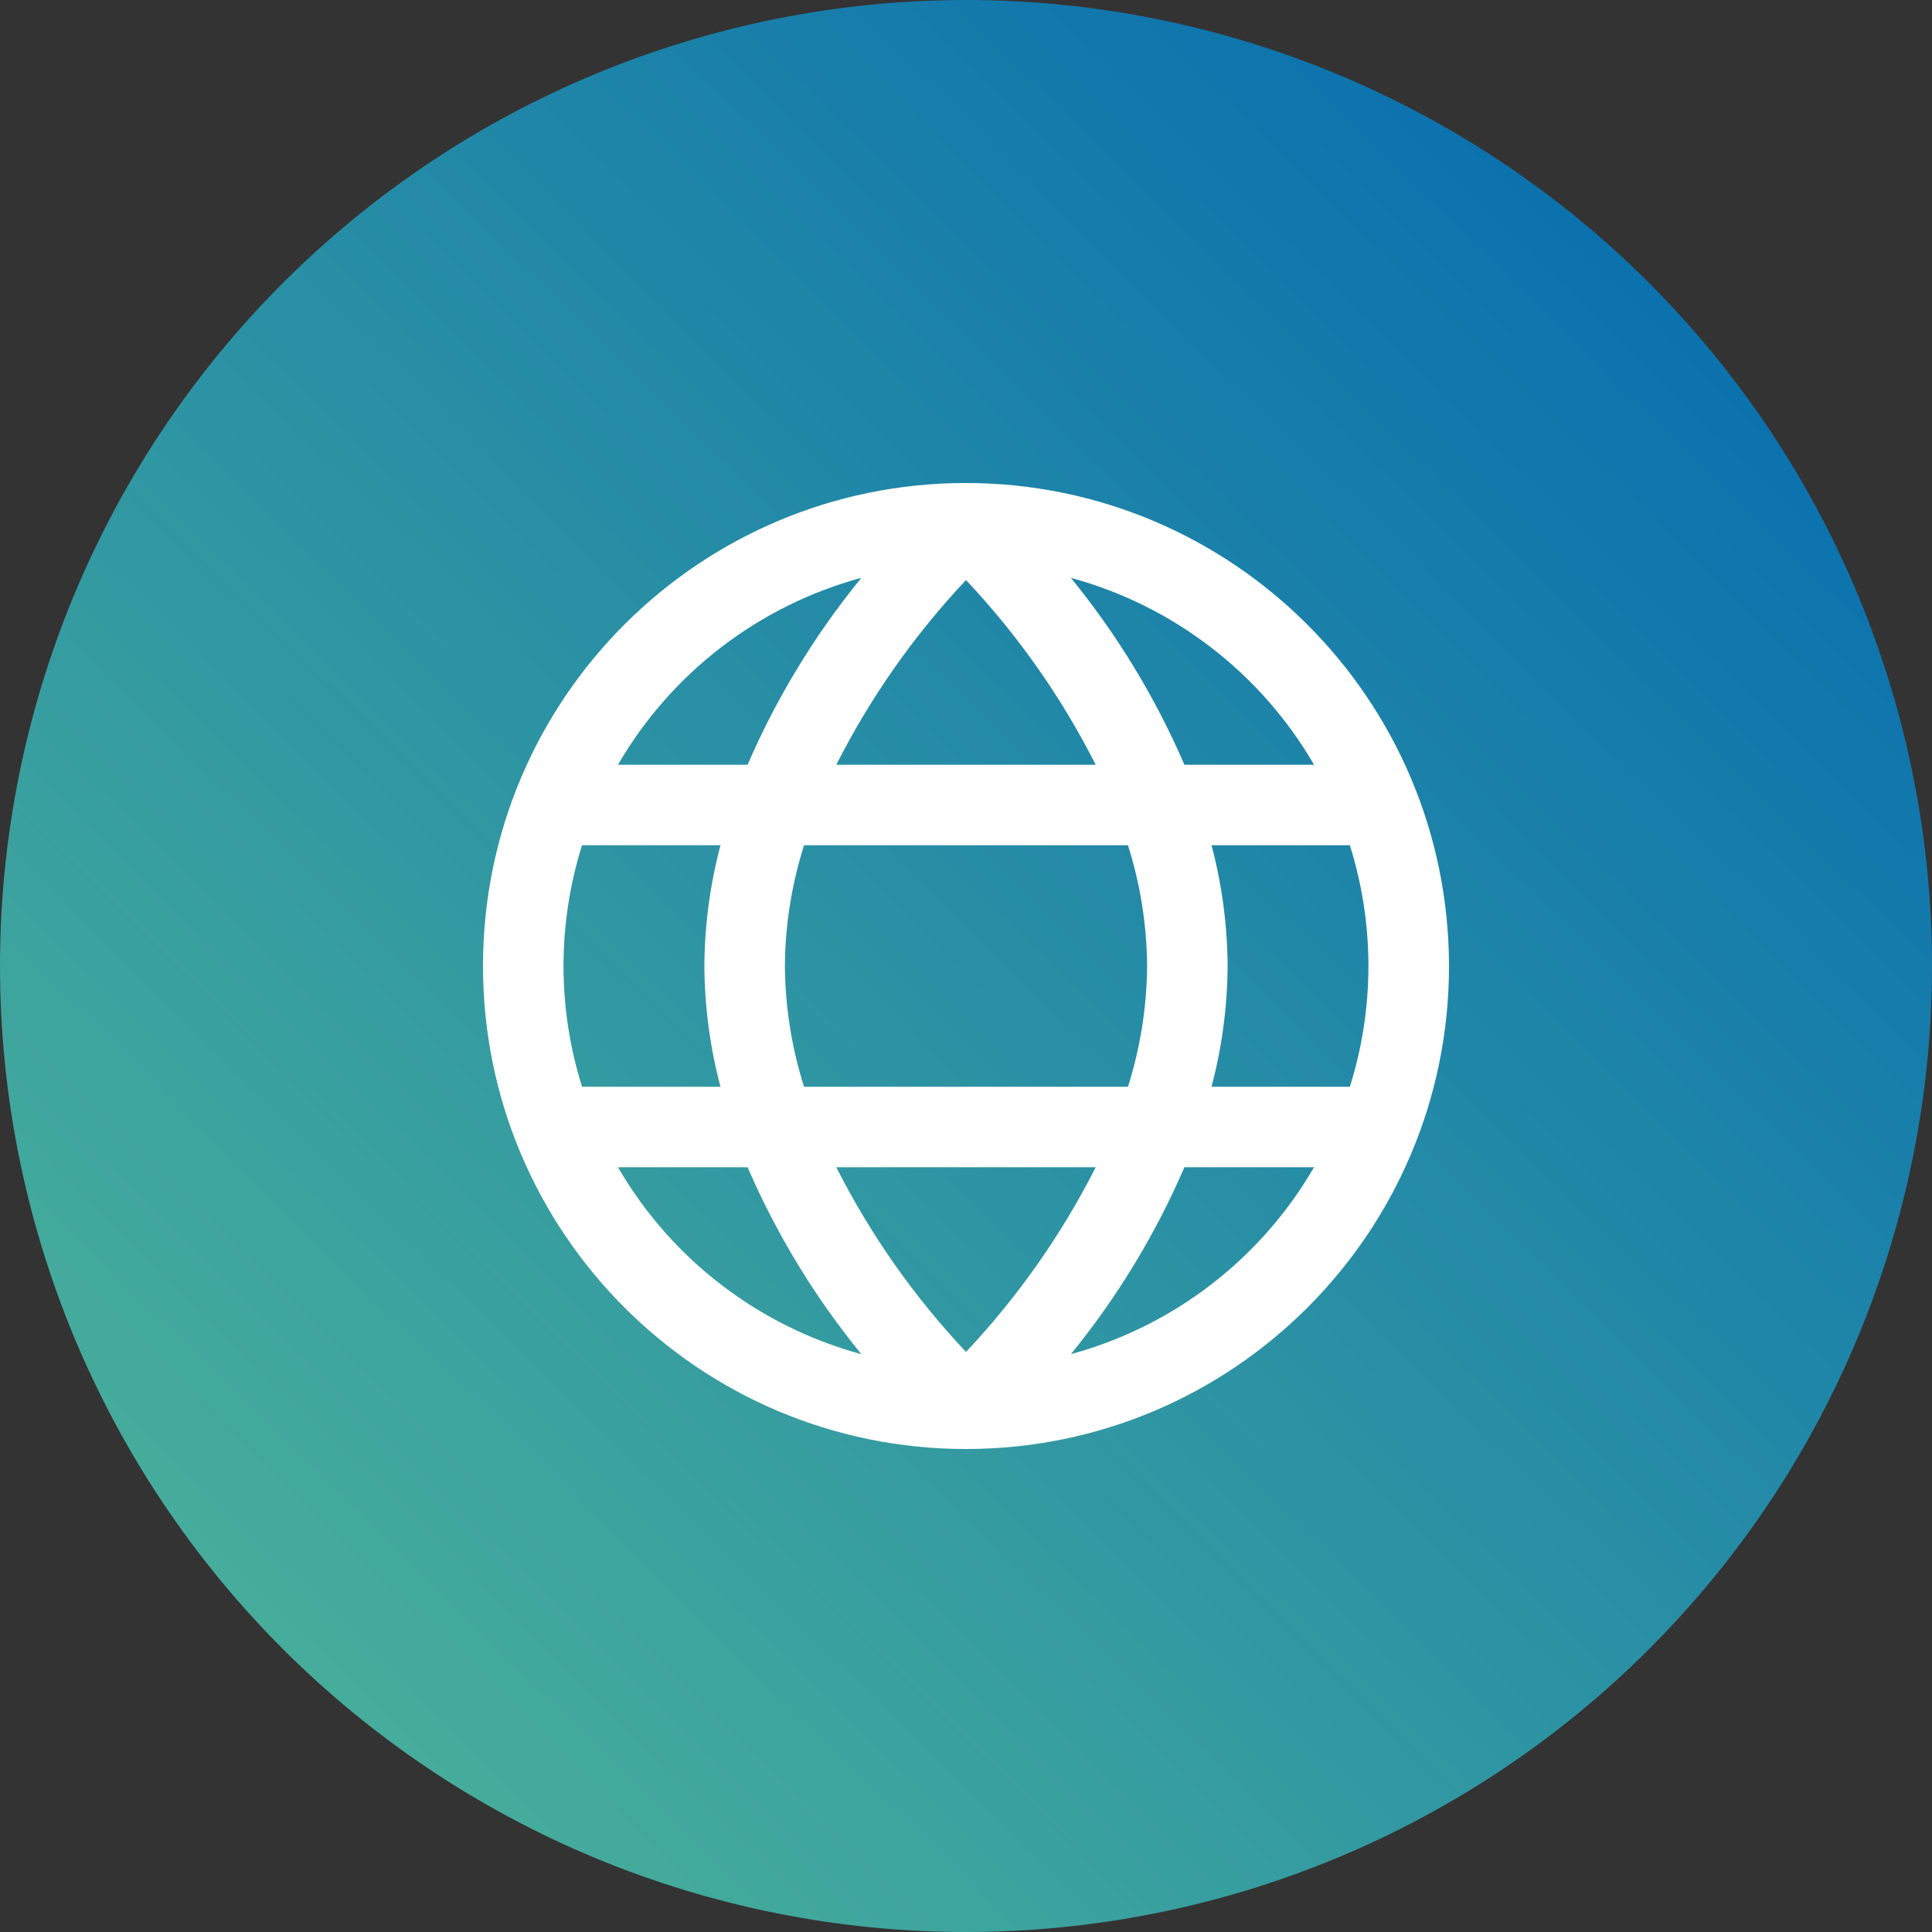 <?xml version="1.0" encoding="utf-8" ?>
<svg xmlns="http://www.w3.org/2000/svg" xmlns:xlink="http://www.w3.org/1999/xlink" width="70" height="70">
	<rect width="100%" height="100%" fill="#333333" stroke="none"/>
	<defs>
		<linearGradient id="gradient_0" gradientUnits="userSpaceOnUse" x1="68.777" y1="-9.4108749e-15" x2="1.299" y2="68.845">
			<stop offset="0" stop-color="#0066B2"/>
			<stop offset="1" stop-color="#51B898"/>
		</linearGradient>
	</defs>
	<path fill="url(#gradient_0)" d="M70 35Q70 35.859 69.958 36.717Q69.916 37.576 69.831 38.431Q69.747 39.286 69.621 40.136Q69.495 40.985 69.327 41.828Q69.16 42.671 68.951 43.504Q68.742 44.338 68.493 45.16Q68.243 45.982 67.954 46.791Q67.665 47.6 67.336 48.394Q67.007 49.188 66.64 49.964Q66.272 50.741 65.867 51.499Q65.462 52.257 65.02 52.994Q64.579 53.731 64.101 54.445Q63.624 55.159 63.112 55.849Q62.6 56.54 62.055 57.204Q61.51 57.868 60.933 58.505Q60.356 59.141 59.749 59.749Q59.141 60.356 58.505 60.933Q57.868 61.51 57.204 62.055Q56.54 62.6 55.849 63.112Q55.159 63.624 54.445 64.101Q53.731 64.579 52.994 65.02Q52.257 65.462 51.499 65.867Q50.741 66.272 49.964 66.64Q49.188 67.007 48.394 67.336Q47.6 67.665 46.791 67.954Q45.982 68.243 45.16 68.493Q44.338 68.742 43.504 68.951Q42.671 69.16 41.828 69.327Q40.985 69.495 40.136 69.621Q39.286 69.747 38.431 69.831Q37.576 69.916 36.717 69.958Q35.859 70 35 70Q34.141 70 33.283 69.958Q32.424 69.916 31.569 69.831Q30.714 69.747 29.864 69.621Q29.015 69.495 28.172 69.327Q27.329 69.16 26.496 68.951Q25.662 68.742 24.84 68.493Q24.018 68.243 23.209 67.954Q22.4 67.665 21.606 67.336Q20.812 67.007 20.036 66.64Q19.259 66.272 18.501 65.867Q17.743 65.462 17.006 65.02Q16.269 64.579 15.555 64.101Q14.841 63.624 14.151 63.112Q13.46 62.6 12.796 62.055Q12.132 61.51 11.495 60.933Q10.859 60.356 10.251 59.749Q9.644 59.141 9.067 58.505Q8.49 57.868 7.945 57.204Q7.4 56.54 6.888 55.849Q6.376 55.159 5.899 54.445Q5.421 53.731 4.979 52.994Q4.538 52.257 4.133 51.499Q3.728 50.741 3.36 49.964Q2.993 49.188 2.664 48.394Q2.335 47.6 2.046 46.791Q1.757 45.982 1.507 45.16Q1.258 44.338 1.049 43.504Q0.84 42.671 0.673 41.828Q0.505 40.985 0.379 40.136Q0.253 39.286 0.169 38.431Q0.084 37.576 0.042 36.717Q0 35.859 0 35Q0 34.141 0.042 33.283Q0.084 32.424 0.169 31.569Q0.253 30.714 0.379 29.864Q0.505 29.015 0.673 28.172Q0.84 27.329 1.049 26.496Q1.258 25.662 1.507 24.84Q1.757 24.018 2.046 23.209Q2.335 22.4 2.664 21.606Q2.993 20.812 3.36 20.036Q3.728 19.259 4.133 18.501Q4.538 17.743 4.979 17.006Q5.421 16.269 5.899 15.555Q6.376 14.841 6.888 14.151Q7.4 13.46 7.945 12.796Q8.49 12.132 9.067 11.495Q9.644 10.859 10.251 10.251Q10.859 9.644 11.495 9.067Q12.132 8.49 12.796 7.945Q13.46 7.4 14.151 6.888Q14.841 6.376 15.555 5.899Q16.269 5.421 17.006 4.979Q17.743 4.538 18.501 4.133Q19.259 3.728 20.036 3.36Q20.812 2.993 21.606 2.664Q22.4 2.335 23.209 2.046Q24.018 1.757 24.84 1.507Q25.662 1.258 26.496 1.049Q27.329 0.84 28.172 0.673Q29.015 0.505 29.864 0.379Q30.714 0.253 31.569 0.169Q32.424 0.084 33.283 0.042Q34.141 0 35 0Q35.859 0 36.717 0.042Q37.576 0.084 38.431 0.169Q39.286 0.253 40.136 0.379Q40.985 0.505 41.828 0.673Q42.671 0.84 43.504 1.049Q44.338 1.258 45.16 1.507Q45.982 1.757 46.791 2.046Q47.6 2.335 48.394 2.664Q49.188 2.993 49.964 3.36Q50.741 3.728 51.499 4.133Q52.257 4.538 52.994 4.979Q53.731 5.421 54.445 5.899Q55.159 6.376 55.849 6.888Q56.54 7.4 57.204 7.945Q57.868 8.49 58.505 9.067Q59.141 9.644 59.749 10.251Q60.356 10.859 60.933 11.495Q61.51 12.132 62.055 12.796Q62.6 13.46 63.112 14.151Q63.624 14.841 64.101 15.555Q64.579 16.269 65.02 17.006Q65.462 17.743 65.867 18.501Q66.272 19.259 66.64 20.036Q67.007 20.812 67.336 21.606Q67.665 22.4 67.954 23.209Q68.243 24.018 68.493 24.84Q68.742 25.662 68.951 26.496Q69.16 27.329 69.327 28.172Q69.495 29.015 69.621 29.864Q69.747 30.714 69.831 31.569Q69.916 32.424 69.958 33.283Q70 34.141 70 35Z"/>
	<path fill="white" transform="translate(17.5 17.5)" d="M17.5 0C7.835 0 0 7.835 0 17.5C0 27.165 7.835 35 17.5 35C27.165 35 35 27.165 35 17.5C34.99 7.839 27.161 0.01 17.5 0L17.5 0ZM30.11 10.208L25.413 10.208C24.361 7.771 22.977 5.492 21.299 3.436C25.013 4.446 28.178 6.88 30.11 10.208ZM24.062 17.5C24.051 18.985 23.817 20.459 23.368 21.875L11.632 21.875C11.183 20.459 10.949 18.985 10.938 17.5C10.949 16.015 11.183 14.541 11.632 13.125L23.368 13.125C23.817 14.541 24.051 16.015 24.062 17.5ZM12.801 24.792L22.199 24.792C20.961 27.235 19.379 29.489 17.5 31.483C15.621 29.489 14.038 27.236 12.801 24.792L12.801 24.792ZM12.801 10.208C14.039 7.765 15.621 5.511 17.5 3.517C19.379 5.511 20.962 7.764 22.199 10.208L12.801 10.208ZM13.708 3.436C12.028 5.492 10.641 7.771 9.587 10.208L4.89 10.208C6.823 6.878 9.992 4.445 13.708 3.436ZM3.589 13.125L8.604 13.125C8.226 14.553 8.03 16.023 8.021 17.5C8.03 18.977 8.226 20.447 8.604 21.875L3.589 21.875C2.693 19.027 2.693 15.973 3.589 13.125L3.589 13.125ZM4.89 24.792L9.587 24.792C10.641 27.229 12.028 29.508 13.708 31.564C9.992 30.555 6.823 28.122 4.89 24.792ZM21.299 31.564C22.977 29.508 24.361 27.229 25.413 24.792L30.11 24.792C28.178 28.12 25.013 30.554 21.299 31.564ZM31.411 21.875L26.396 21.875C26.774 20.447 26.97 18.977 26.979 17.5C26.97 16.023 26.774 14.553 26.396 13.125L31.408 13.125C32.305 15.973 32.305 19.027 31.408 21.875L31.411 21.875Z"/>
</svg>
